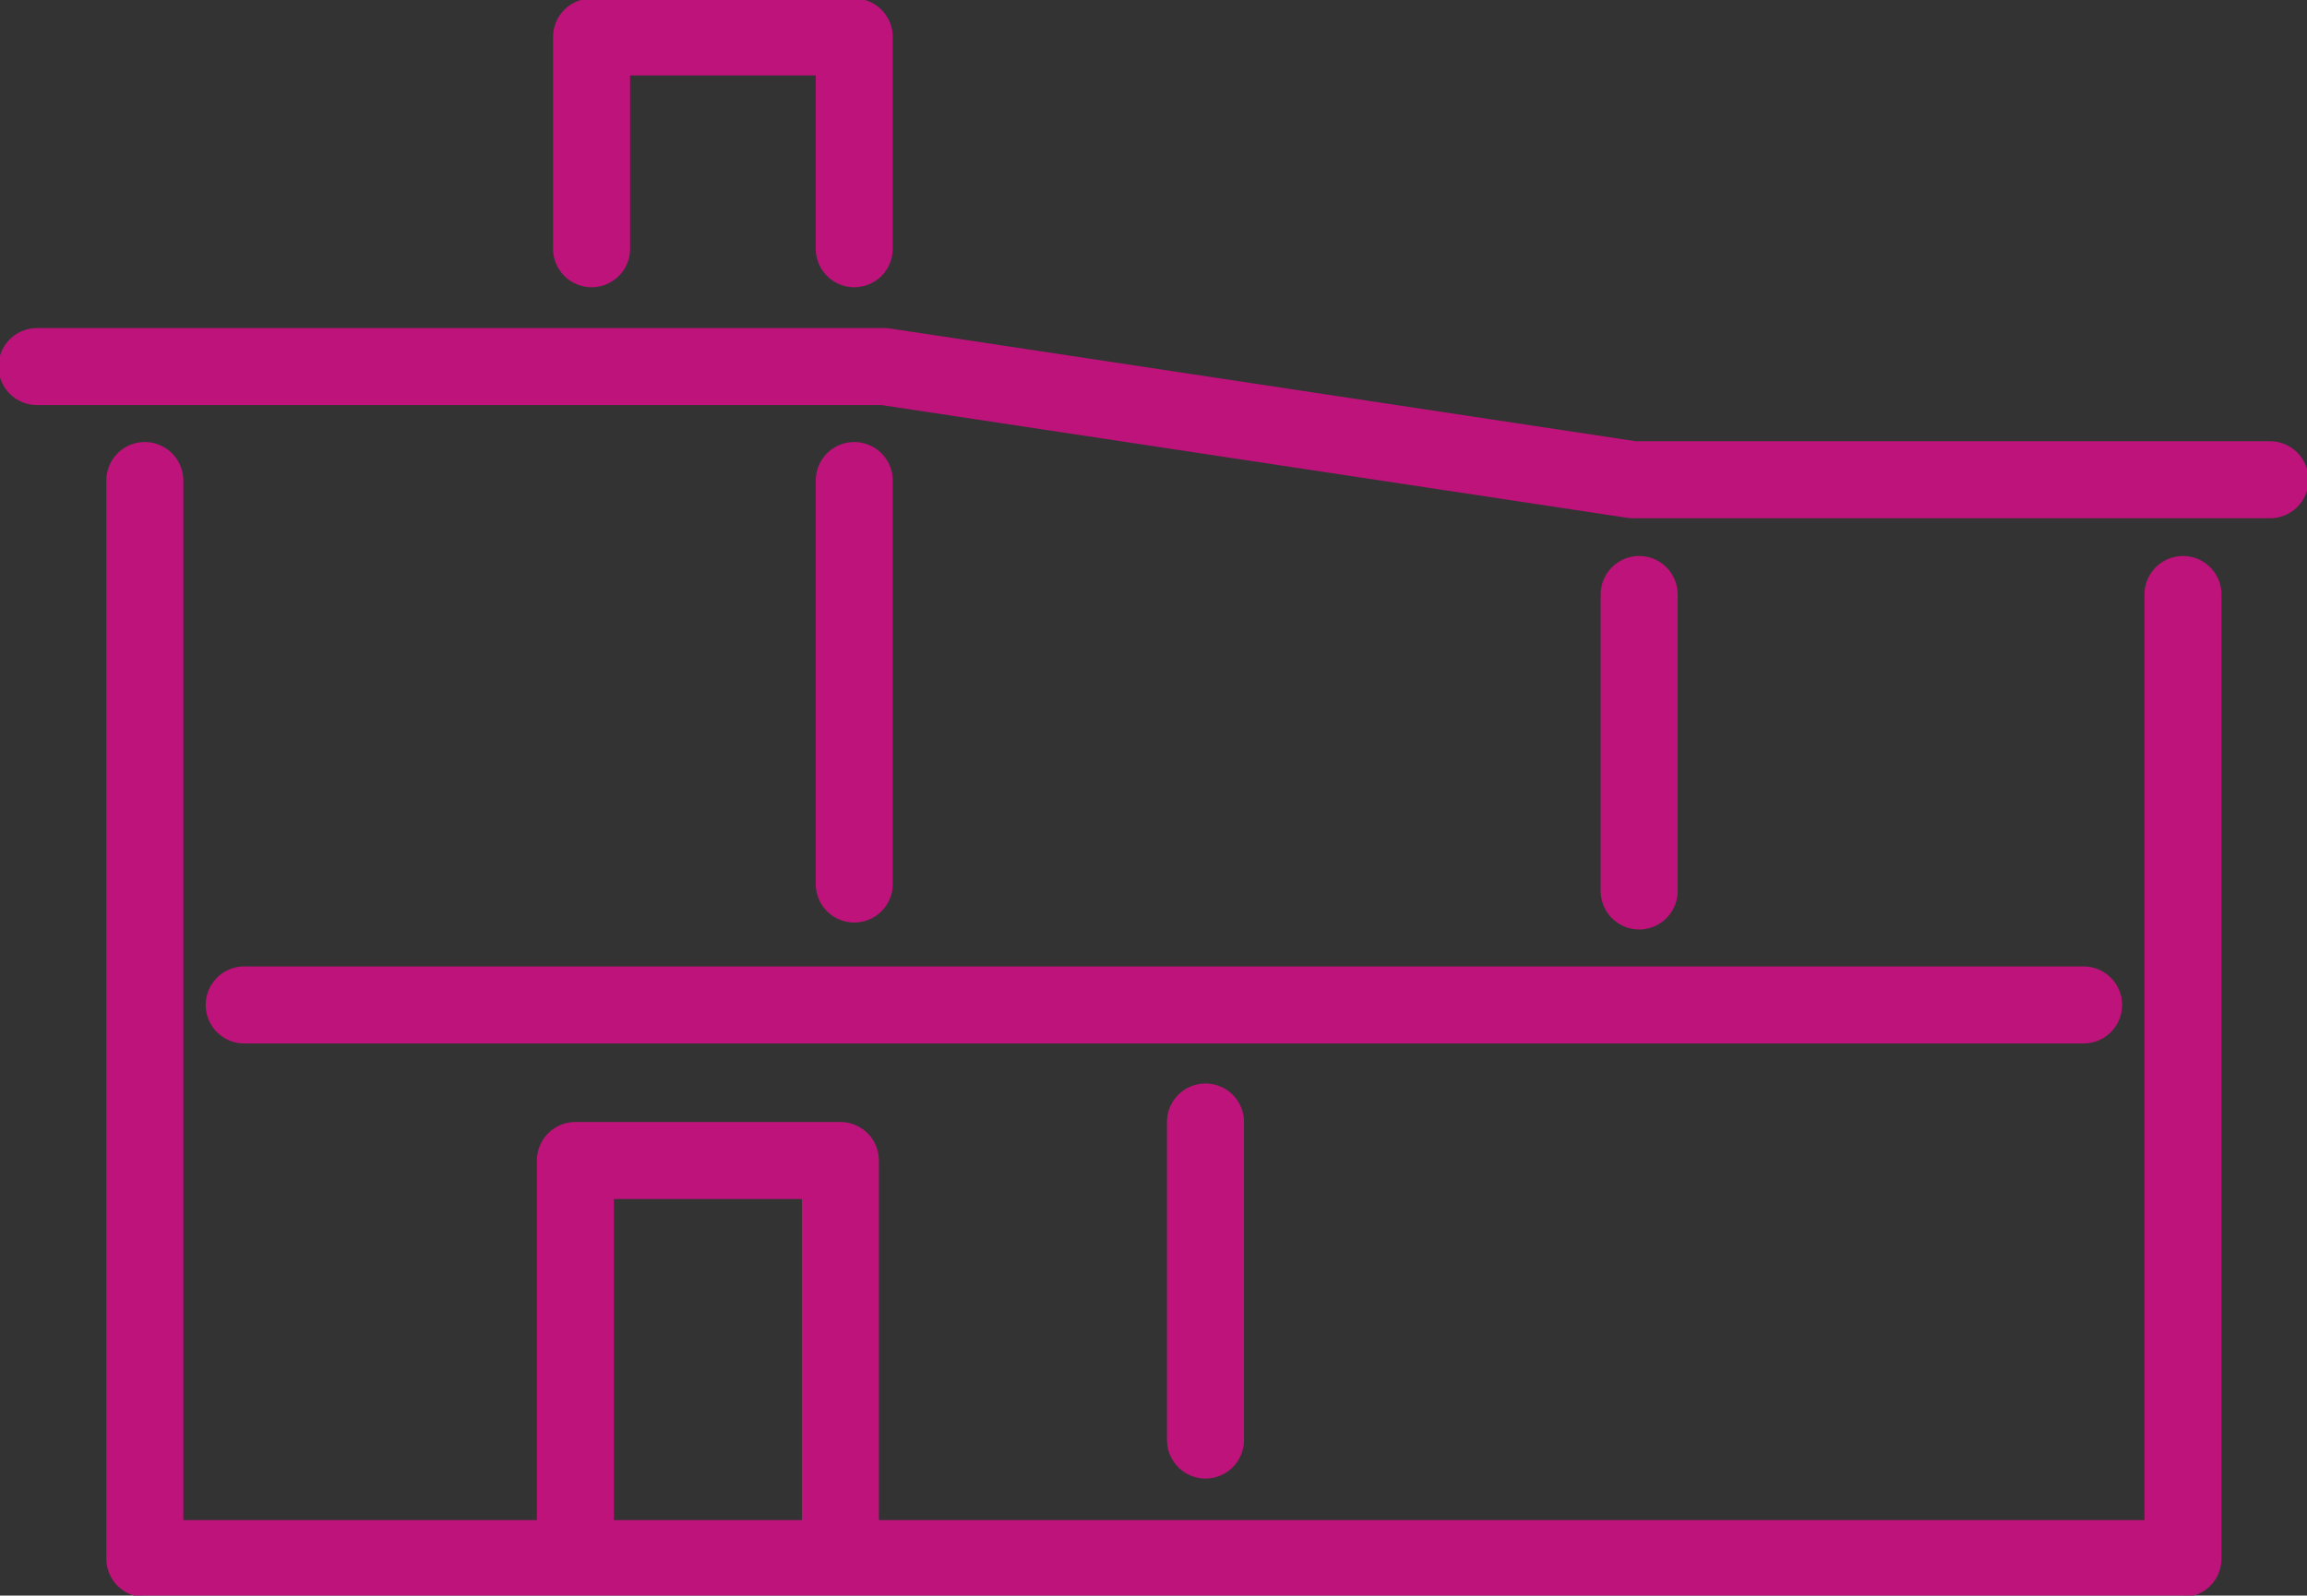<?xml version="1.0" encoding="UTF-8"?>
<svg id="Layer_2" data-name="Layer 2" xmlns="http://www.w3.org/2000/svg" viewBox="0 0 29.95 20.72">
  <rect x="0" y="0" width="29.95" height="20.72" fill="#333333" stroke="none"/>
  <defs>
    <style>
      .cls-1 {
        stroke: #bd137a;
      }

      .cls-1, .cls-2 {
        fill: none;
        stroke-linecap: round;
        stroke-linejoin: round;
      }

      .cls-2 {
        stroke: #fff;
        stroke-width: .95px;
      }
    </style>
  </defs>
  <g id="Icons">
    <g id="Large_House_5_000_sqft" data-name="Large House 5,000 sqft">
      <path class="cls-2" d="M15.65,18.7v-4.13M28.34,7.72v11.75s0,.77,0,.77H1.88V6.24M.48,4.76h11l9.72,1.47h8.27M21.28,11.57v-3.85M3.17,13.05h23.88M11.09,3.23V.48h-3.41v2.75M11.09,6.24v5.24M7.47,15.07h3.44v5.17h-3.44v-5.17Z"/>
      <path class="cls-1" d="M15.65,18.7v-4.13M28.34,7.72v11.75s0,.77,0,.77H1.88V6.24M.48,4.76h11l9.72,1.47h8.27M21.28,11.57v-3.85M3.17,13.05h23.88M11.09,3.23V.48h-3.41v2.75M11.09,6.24v5.24M7.47,15.07h3.44v5.17h-3.44v-5.17Z"/>
    </g>
  </g>
</svg>